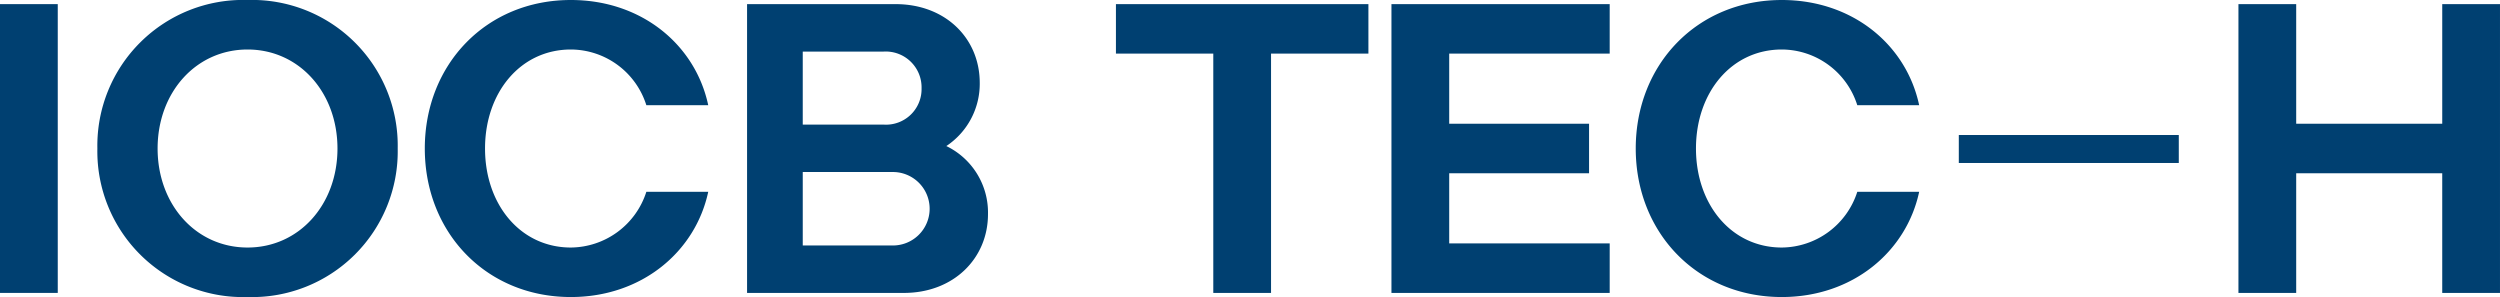 <?xml version="1.0" encoding="UTF-8"?> <svg xmlns="http://www.w3.org/2000/svg" width="252.497" height="30" viewBox="0 0 252.497 30"><g id="Group_5458" data-name="Group 5458" transform="translate(-454 -32.999)"><rect id="Rectangle_623" data-name="Rectangle 623" width="5.833" height="29.167" transform="translate(454 33.416)" fill="#004071"></rect><path id="Path_10160" data-name="Path 10160" d="M33.376,0A14.722,14.722,0,0,1,48.543,15,14.723,14.723,0,0,1,33.376,30,14.723,14.723,0,0,1,18.209,15,14.722,14.722,0,0,1,33.376,0m0,25c5.208,0,9.083-4.334,9.083-10S38.584,5,33.376,5s-9.083,4.333-9.083,10,3.875,10,9.083,10" transform="translate(445.625 32.999)" fill="#004071"></path><path id="Path_10161" data-name="Path 10161" d="M94.192,0c7.167,0,12.583,4.541,13.875,10.625h-6.25A8.027,8.027,0,0,0,94.192,5c-5.083,0-8.667,4.334-8.667,10s3.583,10,8.667,10a8.081,8.081,0,0,0,7.625-5.625h6.25C106.775,25.417,101.359,30,94.192,30c-8.542,0-14.75-6.5-14.75-15S85.65,0,94.192,0" transform="translate(417.463 32.999)" fill="#004071"></path><path id="Path_10162" data-name="Path 10162" d="M139.709.772h15c5.042,0,8.5,3.458,8.5,7.958a7.55,7.55,0,0,1-3.375,6.376,7.46,7.46,0,0,1,4.208,6.875c0,4.459-3.458,7.959-8.5,7.959H139.709ZM153.5,12.939a3.591,3.591,0,0,0,3.833-3.667A3.622,3.622,0,0,0,153.5,5.564h-8.167v7.375Zm.833,12.208a3.71,3.71,0,1,0,0-7.417h-9v7.417Z" transform="translate(389.744 32.644)" fill="#004071"></path><path id="Path_10163" data-name="Path 10163" d="M218.522,5.772h-9.833v-5h25.5v5h-9.834V29.938h-5.833Z" transform="translate(358.019 32.644)" fill="#004071"></path><path id="Path_10164" data-name="Path 10164" d="M260.214.771h22.042v5H266.047v7.084h14.125v5H266.047v7.083h16.209v5H260.214Z" transform="translate(334.321 32.644)" fill="#004071"></path><path id="Path_10165" data-name="Path 10165" d="M320.649,0c7.167,0,12.583,4.541,13.875,10.625h-6.25A8.027,8.027,0,0,0,320.649,5c-5.083,0-8.667,4.334-8.667,10s3.583,10,8.667,10a8.081,8.081,0,0,0,7.625-5.625h6.25C333.232,25.417,327.816,30,320.649,30c-8.542,0-14.75-6.5-14.75-15s6.208-15,14.75-15" transform="translate(313.309 32.999)" fill="#004071"></path><path id="Path_10166" data-name="Path 10166" d="M418.61.771h5.833V12.855h14.75V.771h5.833V29.939h-5.833V17.855h-14.75V29.939H418.61Z" transform="translate(261.47 32.644)" fill="#004071"></path><rect id="Rectangle_624" data-name="Rectangle 624" width="22.218" height="2.825" transform="translate(651.837 46.635)" fill="#004071"></rect></g></svg> 